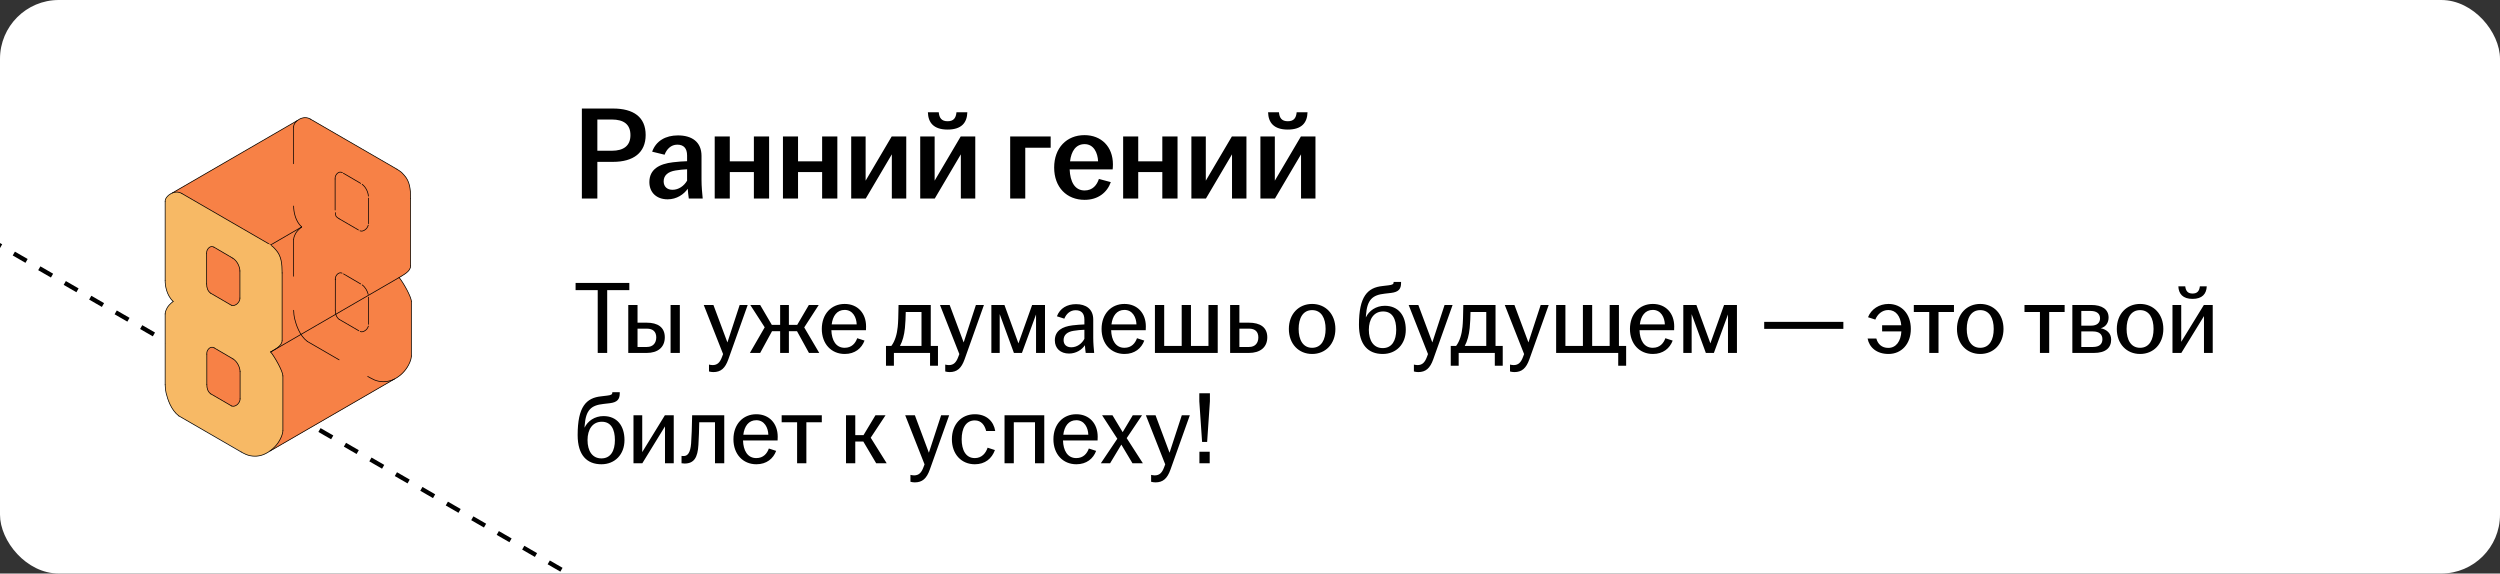 <?xml version="1.0" encoding="UTF-8"?> <svg xmlns="http://www.w3.org/2000/svg" width="340" height="78" viewBox="0 0 340 78" fill="none"><rect x="0" y="0" width="340" height="78" fill="#333333" stroke="none"/><g clip-path="url(#clip0_6485_11742)"><rect width="340" height="78" rx="8" fill="white"></rect><path d="M-63.938 -3.516L167.001 129.817" stroke="black" stroke-width="0.6" stroke-linejoin="round" stroke-dasharray="2 2"></path><path d="M22.462 27.395L22.455 38.307L22.521 38.872L22.616 39.345L22.771 39.784L22.96 40.215L23.144 40.508L23.33 40.77L23.555 40.987L23.294 41.215L22.879 41.644L22.611 42.115L22.482 42.452L22.462 42.696L22.461 52.443L22.52 53.033L22.636 53.619L22.77 54.038L22.883 54.445L23.101 54.979L23.352 55.445L23.56 55.763L23.859 56.154L24.172 56.445L24.32 56.563L33.501 61.836L33.989 61.981L34.326 62.016L34.869 62.054L35.358 61.986L35.618 61.894L35.942 61.794L36.31 61.594L36.651 61.392L36.977 61.184L37.13 61.111L53.47 51.642L54.12 51.274L54.526 50.973L54.889 50.618L55.233 50.196L55.49 49.763L55.724 49.307L55.901 48.81L55.945 48.422V40.999L55.895 40.68L55.542 39.846L55.369 39.484L55.044 38.915L54.658 38.279L54.404 37.895L54.281 37.745L54.793 37.431L55.277 37.098L55.62 36.774L55.719 36.622L55.831 36.293L55.838 35.945L55.844 26.697L55.804 26.197L55.809 25.92L55.754 25.557L55.652 25.141L55.534 24.765L55.457 24.554L55.23 24.161L54.989 23.854L54.805 23.65L54.529 23.368L54.092 23.09L53.901 22.969L50.131 20.785L42.88 16.585L42.333 16.272L41.977 16.064L41.391 16L41.105 16.044L40.765 16.183L40.434 16.397L23.559 26.163L23.185 26.379L22.856 26.612L22.581 26.935L22.477 27.198L22.462 27.395Z" fill="#F7B965"></path><path d="M23.559 26.163L23.788 26.139L24.134 26.119L24.494 26.209L24.746 26.326L36.571 33.173L37.133 33.553L37.415 33.861L37.635 34.129L38.013 34.724L38.234 35.434L38.318 36.045L38.356 36.475L38.367 36.977L38.354 44.124L38.367 46.282L38.295 46.65L38.133 46.903L37.901 47.149L37.633 47.359L37.383 47.527L36.807 47.87L36.944 48.063L37.409 48.757L37.855 49.526L38.047 49.931L38.233 50.324L38.432 50.856L38.471 51.123V58.547L38.389 59.05L38.194 59.51L37.971 60.008L37.668 60.46L37.383 60.785L37.135 60.997L36.651 61.391L39.939 59.501L53.847 51.437L54.525 50.973L55.058 50.425L55.366 50.016L55.571 49.566L55.723 49.307L55.864 48.921L55.944 48.422L55.931 48.069L55.94 40.888L55.801 40.414L55.542 39.845L55.165 39.135L54.987 38.782L54.741 38.408L54.492 38.06L54.28 37.745L54.792 37.431L55.07 37.26L55.412 36.974L55.619 36.774L55.752 36.541L55.831 36.292L55.837 35.944L55.81 26.09L55.768 25.758L55.702 25.284L55.578 24.861L55.456 24.554L55.156 24.046L54.921 23.767L54.615 23.447L54.365 23.262L54.092 23.09L42.112 16.136L41.919 16.065L41.672 16.01L41.303 16.008L41.05 16.069L40.764 16.183L40.358 16.451L23.559 26.163Z" fill="#F78146"></path><path d="M32.622 38.858L32.628 40.645L32.517 40.974L32.291 41.279L32.051 41.454L31.701 41.561L31.459 41.512L28.636 39.872L28.401 39.665L28.291 39.489L28.147 39.121L28.105 38.928L28.106 38.691L28.106 34.283L28.154 34.066L28.231 33.91L28.461 33.653L28.675 33.53L28.837 33.523L29.089 33.607L31.191 34.83L31.756 35.165L32.12 35.519L32.35 35.844L32.487 36.198L32.597 36.471L32.638 36.921L32.634 37.404L32.622 38.858Z" fill="#F78146"></path><path d="M32.653 52.565L32.66 54.352L32.548 54.681L32.322 54.986L32.082 55.161L31.733 55.269L31.49 55.219L28.667 53.579L28.433 53.372L28.323 53.196L28.178 52.828L28.137 52.635L28.137 52.398L28.137 47.99L28.185 47.773L28.262 47.617L28.492 47.36L28.707 47.237L28.869 47.23L29.12 47.314L31.222 48.538L31.787 48.872L32.152 49.226L32.381 49.551L32.519 49.905L32.628 50.178L32.669 50.628L32.666 51.111L32.653 52.565Z" fill="#F78146"></path><path d="M22.461 27.395V38.161" stroke="black" stroke-width="0.1" stroke-miterlimit="10" stroke-linecap="round" stroke-linejoin="round"></path><path d="M38.369 37.117V46.277" stroke="black" stroke-width="0.1" stroke-miterlimit="10" stroke-linecap="round" stroke-linejoin="round"></path><path d="M22.461 42.691V52.329" stroke="black" stroke-width="0.1" stroke-miterlimit="10" stroke-linecap="round" stroke-linejoin="round"></path><path d="M38.473 51.117V58.54" stroke="black" stroke-width="0.1" stroke-miterlimit="10" stroke-linecap="round" stroke-linejoin="round"></path><path d="M24.734 26.32L36.509 33.134" stroke="black" stroke-width="0.1" stroke-miterlimit="10" stroke-linecap="round" stroke-linejoin="round"></path><path d="M24.32 56.562L32.797 61.468" stroke="black" stroke-width="0.1" stroke-miterlimit="10" stroke-linecap="round" stroke-linejoin="round"></path><path d="M22.461 38.162C22.461 38.063 22.462 38.332 22.468 38.431C22.482 38.669 22.516 38.894 22.564 39.127C22.592 39.262 22.632 39.415 22.686 39.576C22.845 40.057 23.122 40.611 23.554 40.988" stroke="black" stroke-width="0.1" stroke-miterlimit="10" stroke-linecap="round" stroke-linejoin="round"></path><path d="M22.461 42.694C22.48 42.41 22.54 42.288 22.61 42.113C22.808 41.62 23.122 41.361 23.554 40.984" stroke="black" stroke-width="0.1" stroke-miterlimit="10" stroke-linecap="round" stroke-linejoin="round"></path><path d="M24.319 56.561C23.259 55.764 22.793 54.282 22.585 53.429C22.531 53.208 22.461 52.704 22.461 52.332" stroke="black" stroke-width="0.1" stroke-miterlimit="10" stroke-linecap="round" stroke-linejoin="round"></path><path d="M32.801 61.468C32.844 61.494 33.209 61.701 33.45 61.8C34.198 62.11 35.039 62.126 35.798 61.837C36.696 61.495 37.572 60.721 38.031 59.877C38.144 59.67 38.452 59.134 38.475 58.547" stroke="black" stroke-width="0.1" stroke-miterlimit="10" stroke-linecap="round" stroke-linejoin="round"></path><path d="M36.809 47.867C37.009 48.099 37.467 48.783 37.856 49.524C38.187 50.154 38.476 50.813 38.472 51.121" stroke="black" stroke-width="0.1" stroke-miterlimit="10" stroke-linecap="round" stroke-linejoin="round"></path><path d="M38.369 46.281C38.37 47.059 37.368 47.511 36.809 47.869" stroke="black" stroke-width="0.1" stroke-miterlimit="10" stroke-linecap="round" stroke-linejoin="round"></path><path d="M36.51 33.133C36.517 33.122 36.891 33.386 36.893 33.388C37.157 33.565 37.305 33.743 37.517 33.98C38.268 34.817 38.363 35.849 38.369 37.123" stroke="black" stroke-width="0.1" stroke-miterlimit="10" stroke-linecap="round" stroke-linejoin="round"></path><path d="M22.461 27.394C22.437 26.63 23.773 25.713 24.747 26.326" stroke="black" stroke-width="0.1" stroke-miterlimit="10" stroke-linecap="round" stroke-linejoin="round"></path><path d="M32.629 36.848V40.542" stroke="black" stroke-width="0.1" stroke-miterlimit="10" stroke-linecap="round" stroke-linejoin="round"></path><path d="M32.652 50.543V54.237" stroke="black" stroke-width="0.1" stroke-miterlimit="10" stroke-linecap="round" stroke-linejoin="round"></path><path d="M28.104 34.469V38.612" stroke="black" stroke-width="0.1" stroke-miterlimit="10" stroke-linecap="round" stroke-linejoin="round"></path><path d="M28.127 48.164V52.307" stroke="black" stroke-width="0.1" stroke-miterlimit="10" stroke-linecap="round" stroke-linejoin="round"></path><path d="M31.462 41.512L28.639 39.871" stroke="black" stroke-width="0.1" stroke-miterlimit="10" stroke-linecap="round" stroke-linejoin="round"></path><path d="M31.483 55.203L28.66 53.562" stroke="black" stroke-width="0.1" stroke-miterlimit="10" stroke-linecap="round" stroke-linejoin="round"></path><path d="M31.652 35.11L29.09 33.609" stroke="black" stroke-width="0.1" stroke-miterlimit="10" stroke-linecap="round" stroke-linejoin="round"></path><path d="M31.678 48.805L29.115 47.305" stroke="black" stroke-width="0.1" stroke-miterlimit="10" stroke-linecap="round" stroke-linejoin="round"></path><path d="M31.654 35.109C32.249 35.464 32.623 36.284 32.629 36.85" stroke="black" stroke-width="0.1" stroke-miterlimit="10" stroke-linecap="round" stroke-linejoin="round"></path><path d="M31.678 48.805C32.273 49.16 32.647 49.98 32.653 50.546" stroke="black" stroke-width="0.1" stroke-miterlimit="10" stroke-linecap="round" stroke-linejoin="round"></path><path d="M29.09 33.606C28.568 33.322 28.135 33.909 28.107 34.282C28.103 34.333 28.103 34.393 28.104 34.466" stroke="black" stroke-width="0.1" stroke-miterlimit="10" stroke-linecap="round" stroke-linejoin="round"></path><path d="M29.112 47.298C28.589 47.014 28.156 47.6 28.128 47.973C28.125 48.025 28.125 48.085 28.125 48.157" stroke="black" stroke-width="0.1" stroke-miterlimit="10" stroke-linecap="round" stroke-linejoin="round"></path><path d="M28.637 39.871C28.239 39.566 28.104 39.132 28.104 38.609" stroke="black" stroke-width="0.1" stroke-miterlimit="10" stroke-linecap="round" stroke-linejoin="round"></path><path d="M28.66 53.566C28.263 53.261 28.127 52.827 28.127 52.305" stroke="black" stroke-width="0.1" stroke-miterlimit="10" stroke-linecap="round" stroke-linejoin="round"></path><path d="M31.461 41.508C31.744 41.62 31.941 41.505 32.053 41.45C32.419 41.272 32.647 40.85 32.629 40.539" stroke="black" stroke-width="0.1" stroke-miterlimit="10" stroke-linecap="round" stroke-linejoin="round"></path><path d="M31.482 55.208C31.766 55.319 31.963 55.204 32.074 55.15C32.441 54.972 32.668 54.55 32.65 54.238" stroke="black" stroke-width="0.1" stroke-miterlimit="10" stroke-linecap="round" stroke-linejoin="round"></path><path d="M39.935 17.266V28.032" stroke="black" stroke-width="0.1" stroke-miterlimit="10" stroke-linecap="round" stroke-linejoin="round" stroke-dasharray="5 6"></path><path d="M55.842 26.996V36.156" stroke="black" stroke-width="0.1" stroke-miterlimit="10" stroke-linecap="round" stroke-linejoin="round"></path><path d="M39.935 32.57V42.207" stroke="black" stroke-width="0.1" stroke-miterlimit="10" stroke-linecap="round" stroke-linejoin="round" stroke-dasharray="5 6"></path><path d="M55.943 40.996V48.419" stroke="black" stroke-width="0.1" stroke-miterlimit="10" stroke-linecap="round" stroke-linejoin="round"></path><path d="M42.207 16.195L53.982 23.009" stroke="black" stroke-width="0.1" stroke-miterlimit="10" stroke-linecap="round" stroke-linejoin="round"></path><path d="M41.793 46.434L50.1 51.241" stroke="black" stroke-width="0.1" stroke-miterlimit="10" stroke-linecap="round" stroke-linejoin="round" stroke-dasharray="5 6"></path><path d="M39.935 28.037C39.935 27.938 39.937 28.207 39.943 28.306C39.956 28.544 39.991 28.769 40.039 29.002C40.067 29.137 40.107 29.29 40.16 29.451C40.319 29.932 40.597 30.486 41.028 30.863" stroke="black" stroke-width="0.1" stroke-miterlimit="10" stroke-linecap="round" stroke-linejoin="round" stroke-dasharray="5 6"></path><path d="M39.935 32.572C39.955 32.289 40.014 32.167 40.085 31.991C40.283 31.498 40.597 31.239 41.028 30.863" stroke="black" stroke-width="0.1" stroke-miterlimit="10" stroke-linecap="round" stroke-linejoin="round" stroke-dasharray="5 6"></path><path d="M41.794 46.432C40.734 45.636 40.268 44.153 40.06 43.3C40.006 43.079 39.935 42.575 39.935 42.203" stroke="black" stroke-width="0.1" stroke-miterlimit="10" stroke-linecap="round" stroke-linejoin="round" stroke-dasharray="5 6"></path><path d="M53.215 51.732C53.233 51.726 53.252 51.719 53.27 51.712C54.168 51.37 54.907 50.715 55.413 49.899C55.593 49.61 55.924 49.009 55.947 48.422" stroke="black" stroke-width="0.1" stroke-miterlimit="10" stroke-linecap="round" stroke-linejoin="round"></path><path d="M50.008 51.195C50.051 51.221 50.679 51.569 50.92 51.669C51.65 51.971 52.468 51.994 53.213 51.726" stroke="black" stroke-width="0.1" stroke-miterlimit="10" stroke-linecap="round" stroke-linejoin="round" stroke-dasharray="5 6"></path><path d="M54.281 37.742C54.482 37.974 54.94 38.658 55.329 39.399C55.66 40.029 55.949 40.688 55.945 40.996" stroke="black" stroke-width="0.1" stroke-miterlimit="10" stroke-linecap="round" stroke-linejoin="round"></path><path d="M55.842 36.156C55.843 36.934 54.84 37.386 54.281 37.744" stroke="black" stroke-width="0.1" stroke-miterlimit="10" stroke-linecap="round" stroke-linejoin="round"></path><path d="M53.984 23.008C54.006 23.017 54.365 23.261 54.368 23.263C54.632 23.44 54.78 23.618 54.992 23.854C55.743 24.692 55.837 25.723 55.844 26.998" stroke="black" stroke-width="0.1" stroke-miterlimit="10" stroke-linecap="round" stroke-linejoin="round"></path><path d="M39.934 17.269C39.91 16.505 41.246 15.588 42.219 16.201" stroke="black" stroke-width="0.1" stroke-miterlimit="10" stroke-linecap="round" stroke-linejoin="round"></path><path d="M50.102 26.945V30.419" stroke="black" stroke-width="0.1" stroke-miterlimit="10" stroke-linecap="round" stroke-linejoin="round" stroke-dasharray="5 5"></path><path d="M50.125 40.414V44.109" stroke="black" stroke-width="0.1" stroke-miterlimit="10" stroke-linecap="round" stroke-linejoin="round" stroke-dasharray="5 5"></path><path d="M45.576 24.344L45.577 28.564" stroke="black" stroke-width="0.1" stroke-miterlimit="10" stroke-linecap="round" stroke-linejoin="round" stroke-dasharray="5 5"></path><path d="M45.604 37.945V38.986L45.6 42.192" stroke="black" stroke-width="0.1" stroke-miterlimit="10" stroke-linecap="round" stroke-linejoin="round" stroke-dasharray="5 5"></path><path d="M48.748 31.277L46.113 29.746" stroke="black" stroke-width="0.1" stroke-miterlimit="10" stroke-linecap="round" stroke-linejoin="round" stroke-dasharray="5 5"></path><path d="M48.802 44.986L46.137 43.438" stroke="black" stroke-width="0.1" stroke-miterlimit="10" stroke-linecap="round" stroke-linejoin="round" stroke-dasharray="5 5"></path><path d="M49.051 24.938L46.701 23.562" stroke="black" stroke-width="0.1" stroke-miterlimit="10" stroke-linecap="round" stroke-linejoin="round" stroke-dasharray="5 5"></path><path d="M49.052 38.618L46.723 37.254" stroke="black" stroke-width="0.1" stroke-miterlimit="10" stroke-linecap="round" stroke-linejoin="round" stroke-dasharray="5 5"></path><path d="M49.254 25.066C49.759 25.443 50.077 26.154 50.1 26.675" stroke="black" stroke-width="0.1" stroke-miterlimit="10" stroke-linecap="round" stroke-linejoin="round" stroke-dasharray="5 5"></path><path d="M49.254 38.742C49.672 39.042 49.966 39.572 50.077 40.043" stroke="black" stroke-width="0.1" stroke-miterlimit="10" stroke-linecap="round" stroke-linejoin="round" stroke-dasharray="5 5"></path><path d="M46.563 23.481C46.557 23.478 46.55 23.474 46.544 23.471C46.03 23.212 45.607 23.789 45.58 24.157C45.576 24.208 45.576 24.268 45.577 24.341" stroke="black" stroke-width="0.1" stroke-miterlimit="10" stroke-linecap="round" stroke-linejoin="round" stroke-dasharray="5 5"></path><path d="M46.526 37.147C46.03 36.938 45.63 37.494 45.603 37.852C45.599 37.904 45.599 37.964 45.6 38.036" stroke="black" stroke-width="0.1" stroke-miterlimit="10" stroke-linecap="round" stroke-linejoin="round" stroke-dasharray="5 5"></path><path d="M46.112 29.749C45.734 29.459 45.652 29.542 45.613 28.918" stroke="black" stroke-width="0.1" stroke-miterlimit="10" stroke-linecap="round" stroke-linejoin="round" stroke-dasharray="5 5"></path><path d="M46.133 43.441C45.739 43.138 45.602 42.708 45.6 42.191" stroke="black" stroke-width="0.1" stroke-miterlimit="10" stroke-linecap="round" stroke-linejoin="round" stroke-dasharray="5 5"></path><path d="M48.955 31.395C49.226 31.492 49.416 31.381 49.525 31.329C49.818 31.186 50.023 30.887 50.083 30.613" stroke="black" stroke-width="0.1" stroke-miterlimit="10" stroke-linecap="round" stroke-linejoin="round" stroke-dasharray="5 5"></path><path d="M48.988 45.093C49.255 45.185 49.442 45.076 49.549 45.024C49.827 44.889 50.026 44.613 50.097 44.352" stroke="black" stroke-width="0.1" stroke-miterlimit="10" stroke-linecap="round" stroke-linejoin="round" stroke-dasharray="5 5"></path><path d="M54.282 37.742L36.809 47.867" stroke="black" stroke-width="0.1" stroke-miterlimit="10" stroke-linecap="round" stroke-linejoin="round"></path><path d="M53.654 51.543L36.715 61.346" stroke="black" stroke-width="0.1" stroke-miterlimit="10" stroke-linecap="round" stroke-linejoin="round"></path><path d="M23.438 26.24L40.436 16.391" stroke="black" stroke-width="0.1" stroke-miterlimit="10" stroke-linecap="round" stroke-linejoin="round"></path><path d="M41.03 30.863L36.848 33.287" stroke="black" stroke-width="0.1" stroke-miterlimit="10" stroke-linecap="round" stroke-linejoin="round" stroke-dasharray="5 6"></path><path d="M79.134 27V14.76H83.364C86.154 14.76 87.81 15.912 87.81 18.36C87.81 20.772 86.136 22.014 83.364 22.014H81.24V27H79.134ZM81.24 20.502H83.202C84.84 20.502 85.74 19.8 85.74 18.378C85.74 16.902 84.822 16.254 83.202 16.254H81.24V20.502ZM90.798 27.108C89.304 27.108 88.314 26.19 88.314 24.768C88.314 23.04 89.646 22.284 91.536 22.068C92.238 21.978 92.922 21.942 93.444 21.924V21.15C93.444 20.16 92.976 19.674 92.112 19.674C91.266 19.674 90.672 20.268 90.384 21.042L88.692 20.628C89.214 19.17 90.51 18.414 92.202 18.414C94.092 18.414 95.406 19.296 95.406 21.204V24.462C95.406 25.362 95.496 26.262 95.568 27H93.678C93.624 26.604 93.552 26.082 93.534 25.668C93.012 26.424 92.04 27.108 90.798 27.108ZM90.258 24.66C90.258 25.398 90.744 25.812 91.464 25.812C92.292 25.812 93.03 25.29 93.444 24.57V23.022C92.94 23.04 92.436 23.094 91.878 23.184C90.852 23.346 90.258 23.85 90.258 24.66ZM97.2 27V18.558H99.252V21.942H102.528V18.558H104.598V27H102.528V23.4H99.252V27H97.2ZM106.481 27V18.558H108.533V21.942H111.809V18.558H113.879V27H111.809V23.4H108.533V27H106.481ZM115.763 27V18.558H117.725V24.57L121.271 18.558H123.251V27H121.289V20.988L117.743 27H115.763ZM125.149 27V18.558H127.111V24.57L130.657 18.558H132.637V27H130.675V20.988L127.129 27H125.149ZM126.193 15.264H127.669C127.741 16.056 128.065 16.488 128.875 16.488C129.685 16.488 130.009 16.056 130.081 15.264H131.557C131.521 16.686 130.765 17.622 128.875 17.622C126.985 17.622 126.229 16.686 126.193 15.264ZM137.384 27V18.558H142.892V20.088H139.436V27H137.384ZM147.506 27.18C145.076 27.18 143.366 25.47 143.366 22.788C143.366 20.106 145.076 18.378 147.488 18.378C149.774 18.378 151.358 19.944 151.358 22.356C151.358 22.644 151.34 22.86 151.322 23.04H145.472C145.544 24.732 146.174 25.902 147.506 25.902C148.604 25.902 149.18 25.164 149.45 24.336L151.07 24.768C150.584 26.154 149.36 27.18 147.506 27.18ZM145.526 21.942H149.342C149.288 20.772 148.748 19.602 147.506 19.602C146.318 19.602 145.688 20.556 145.526 21.942ZM152.747 27V18.558H154.799V21.942H158.075V18.558H160.145V27H158.075V23.4H154.799V27H152.747ZM162.028 27V18.558H163.99V24.57L167.536 18.558H169.516V27H167.554V20.988L164.008 27H162.028ZM171.415 27V18.558H173.377V24.57L176.923 18.558H178.903V27H176.941V20.988L173.395 27H171.415ZM172.459 15.264H173.935C174.007 16.056 174.331 16.488 175.141 16.488C175.951 16.488 176.275 16.056 176.347 15.264H177.823C177.787 16.686 177.031 17.622 175.141 17.622C173.251 17.622 172.495 16.686 172.459 15.264Z" fill="black"></path><path d="M81.29 48V39.46H78.28V38.48H85.588V39.46H82.578V48H81.29ZM85.444 48V41.476H86.704V43.884H87.95C89.448 43.884 90.413 44.5 90.413 45.872C90.413 47.244 89.448 48 87.95 48H85.444ZM86.704 47.188H87.978C88.817 47.188 89.251 46.642 89.251 45.886C89.251 45.13 88.817 44.696 87.978 44.696H86.704V47.188ZM91.198 48V41.476H92.457V48H91.198ZM97.011 50.604C96.801 50.604 96.563 50.562 96.423 50.52V49.582C96.535 49.61 96.731 49.652 96.913 49.652C97.557 49.652 97.907 49.302 98.187 48.56L98.341 48.154L95.709 41.476H97.025L98.929 46.572L100.595 41.476H101.687L99.055 48.868C98.621 50.086 98.033 50.604 97.011 50.604ZM101.983 48L103.999 44.514L102.039 41.476H103.383L104.965 44.178H106.099V41.476H107.289V44.178H108.423L110.005 41.476H111.349L109.375 44.528L111.419 48H110.019L108.395 45.046H107.289V48H106.099V45.046H104.993L103.383 48H101.983ZM114.887 48.14C113.067 48.14 111.765 46.782 111.765 44.738C111.765 42.694 113.067 41.336 114.873 41.336C116.651 41.336 117.785 42.61 117.785 44.388C117.785 44.626 117.785 44.78 117.771 44.906H113.067C113.109 46.278 113.683 47.3 114.873 47.3C115.839 47.3 116.343 46.67 116.581 45.998L117.575 46.32C117.183 47.37 116.273 48.14 114.887 48.14ZM113.109 44.122H116.511C116.483 43.184 115.993 42.148 114.873 42.148C113.823 42.148 113.249 42.974 113.109 44.122ZM120.494 49.736V47.048H121.222C121.726 46.39 121.992 45.438 122.09 44.458C122.16 43.8 122.174 43.03 122.202 41.476H126.584V47.048H127.564V49.736H126.486V48H121.572V49.736H120.494ZM122.398 47.048H125.324V42.428H123.182C123.168 43.156 123.14 43.912 123.07 44.612C122.972 45.592 122.748 46.39 122.398 47.048ZM129.14 50.604C128.93 50.604 128.692 50.562 128.552 50.52V49.582C128.664 49.61 128.86 49.652 129.042 49.652C129.686 49.652 130.036 49.302 130.316 48.56L130.47 48.154L127.838 41.476H129.154L131.058 46.572L132.724 41.476H133.816L131.184 48.868C130.75 50.086 130.162 50.604 129.14 50.604ZM134.826 48V41.476H136.604L138.508 46.698L140.37 41.476H142.12V48H140.902V42.764L138.984 48H137.892L135.96 42.722V48H134.826ZM145.391 48.084C144.229 48.084 143.459 47.384 143.459 46.292C143.459 44.976 144.481 44.416 145.853 44.248C146.441 44.178 147.043 44.136 147.477 44.122V43.478C147.477 42.61 147.057 42.19 146.287 42.19C145.531 42.19 145.013 42.694 144.747 43.338L143.739 43.016C144.159 41.91 145.139 41.364 146.343 41.364C147.687 41.364 148.681 42.022 148.681 43.464V45.956C148.681 46.67 148.751 47.412 148.807 48H147.659C147.617 47.692 147.561 47.286 147.547 46.95C147.141 47.566 146.343 48.084 145.391 48.084ZM144.649 46.25C144.649 46.88 145.055 47.23 145.699 47.23C146.455 47.23 147.127 46.754 147.477 46.082V44.85C147.001 44.864 146.525 44.906 146.007 44.99C145.125 45.13 144.649 45.564 144.649 46.25ZM152.936 48.14C151.116 48.14 149.814 46.782 149.814 44.738C149.814 42.694 151.116 41.336 152.922 41.336C154.7 41.336 155.834 42.61 155.834 44.388C155.834 44.626 155.834 44.78 155.82 44.906H151.116C151.158 46.278 151.732 47.3 152.922 47.3C153.888 47.3 154.392 46.67 154.63 45.998L155.624 46.32C155.232 47.37 154.322 48.14 152.936 48.14ZM151.158 44.122H154.56C154.532 43.184 154.042 42.148 152.922 42.148C151.872 42.148 151.298 42.974 151.158 44.122ZM157.07 48V41.476H158.33V47.048H160.71V41.476H161.97V47.048H164.35V41.476H165.61V48H157.07ZM167.297 48V41.476H168.557V43.884H169.845C171.371 43.884 172.351 44.5 172.351 45.872C172.351 47.244 171.371 48 169.845 48H167.297ZM168.557 47.188H169.873C170.713 47.188 171.133 46.642 171.133 45.886C171.133 45.13 170.713 44.696 169.873 44.696H168.557V47.188ZM178.449 48.14C176.629 48.14 175.285 46.782 175.285 44.738C175.285 42.694 176.629 41.336 178.449 41.336C180.269 41.336 181.613 42.694 181.613 44.738C181.613 46.782 180.269 48.14 178.449 48.14ZM176.615 44.738C176.615 46.194 177.189 47.3 178.449 47.3C179.709 47.3 180.283 46.194 180.283 44.738C180.283 43.282 179.709 42.176 178.449 42.176C177.189 42.176 176.615 43.282 176.615 44.738ZM188.052 48.14C186.092 48.14 184.818 46.922 184.818 44.164C184.818 40.314 185.98 39.11 188.024 38.9C188.29 38.872 188.654 38.83 188.836 38.802C189.41 38.732 189.536 38.634 189.536 38.382V38.34H190.544V38.494C190.544 39.292 190.222 39.712 189.186 39.838L188.332 39.936C186.652 40.118 185.924 40.748 185.77 42.89L185.756 43.17C186.176 42.26 187.142 41.588 188.332 41.588C190.152 41.588 191.188 42.876 191.188 44.85C191.188 46.824 189.872 48.14 188.052 48.14ZM186.162 44.85C186.162 46.306 186.792 47.342 188.052 47.342C189.312 47.342 189.886 46.306 189.886 44.85C189.886 43.394 189.368 42.358 188.108 42.358C186.848 42.358 186.162 43.394 186.162 44.85ZM192.878 50.604C192.668 50.604 192.43 50.562 192.29 50.52V49.582C192.402 49.61 192.598 49.652 192.78 49.652C193.424 49.652 193.774 49.302 194.054 48.56L194.208 48.154L191.576 41.476H192.892L194.796 46.572L196.462 41.476H197.554L194.922 48.868C194.488 50.086 193.9 50.604 192.878 50.604ZM197.302 49.736V47.048H198.03C198.534 46.39 198.8 45.438 198.898 44.458C198.968 43.8 198.982 43.03 199.01 41.476H203.392V47.048H204.372V49.736H203.294V48H198.38V49.736H197.302ZM199.206 47.048H202.132V42.428H199.99C199.976 43.156 199.948 43.912 199.878 44.612C199.78 45.592 199.556 46.39 199.206 47.048ZM205.949 50.604C205.739 50.604 205.501 50.562 205.361 50.52V49.582C205.473 49.61 205.669 49.652 205.851 49.652C206.495 49.652 206.845 49.302 207.125 48.56L207.279 48.154L204.647 41.476H205.963L207.867 46.572L209.533 41.476H210.625L207.993 48.868C207.559 50.086 206.971 50.604 205.949 50.604ZM220.077 49.736V48H211.635V41.476H212.895V47.048H215.275V41.476H216.535V47.048H218.915V41.476H220.175V47.048H221.155V49.736H220.077ZM224.796 48.14C222.976 48.14 221.674 46.782 221.674 44.738C221.674 42.694 222.976 41.336 224.782 41.336C226.56 41.336 227.694 42.61 227.694 44.388C227.694 44.626 227.694 44.78 227.68 44.906H222.976C223.018 46.278 223.592 47.3 224.782 47.3C225.748 47.3 226.252 46.67 226.49 45.998L227.484 46.32C227.092 47.37 226.182 48.14 224.796 48.14ZM223.018 44.122H226.42C226.392 43.184 225.902 42.148 224.782 42.148C223.732 42.148 223.158 42.974 223.018 44.122ZM228.93 48V41.476H230.708L232.612 46.698L234.474 41.476H236.224V48H235.006V42.764L233.088 48H231.996L230.064 42.722V48H228.93ZM239.931 44.724V43.772H250.697V44.724H239.931ZM256.836 48.14C255.226 48.14 254.218 47.244 253.994 46.04H255.184C255.38 46.782 255.912 47.314 256.808 47.314C257.872 47.314 258.516 46.404 258.586 45.074H255.968V44.234H258.572C258.46 42.988 257.83 42.162 256.808 42.162C255.926 42.162 255.31 42.792 255.044 43.464L254.05 43.142C254.484 42.036 255.576 41.336 256.836 41.336C258.614 41.336 259.874 42.694 259.874 44.738C259.874 46.782 258.6 48.14 256.836 48.14ZM262.378 48V42.428H260.278V41.476H265.738V42.428H263.638V48H262.378ZM269.312 48.14C267.492 48.14 266.148 46.782 266.148 44.738C266.148 42.694 267.492 41.336 269.312 41.336C271.132 41.336 272.476 42.694 272.476 44.738C272.476 46.782 271.132 48.14 269.312 48.14ZM267.478 44.738C267.478 46.194 268.052 47.3 269.312 47.3C270.572 47.3 271.146 46.194 271.146 44.738C271.146 43.282 270.572 42.176 269.312 42.176C268.052 42.176 267.478 43.282 267.478 44.738ZM277.431 48V42.428H275.331V41.476H280.791V42.428H278.691V48H277.431ZM281.84 48V41.476H284.402C285.872 41.476 286.768 42.064 286.768 43.184C286.768 43.87 286.404 44.458 285.704 44.64C286.502 44.808 287.118 45.312 287.118 46.18C287.118 47.314 286.362 48 284.766 48H281.84ZM283.058 47.188H284.64C285.536 47.188 285.928 46.768 285.928 46.138C285.928 45.48 285.508 45.074 284.626 45.074H283.058V47.188ZM283.058 44.29H284.388C285.2 44.29 285.606 43.898 285.606 43.282C285.606 42.68 285.186 42.288 284.304 42.288H283.058V44.29ZM291.05 48.14C289.23 48.14 287.886 46.782 287.886 44.738C287.886 42.694 289.23 41.336 291.05 41.336C292.87 41.336 294.214 42.694 294.214 44.738C294.214 46.782 292.87 48.14 291.05 48.14ZM289.216 44.738C289.216 46.194 289.79 47.3 291.05 47.3C292.31 47.3 292.884 46.194 292.884 44.738C292.884 43.282 292.31 42.176 291.05 42.176C289.79 42.176 289.216 43.282 289.216 44.738ZM295.457 48V41.476H296.647V46.488L299.727 41.476H300.931V48H299.741V42.988L296.661 48H295.457ZM296.255 38.942H297.193C297.263 39.558 297.529 39.922 298.187 39.922C298.845 39.922 299.111 39.558 299.181 38.942H300.119C300.077 39.964 299.503 40.65 298.187 40.65C296.871 40.65 296.297 39.964 296.255 38.942ZM81.794 63.14C79.834 63.14 78.56 61.922 78.56 59.164C78.56 55.314 79.722 54.11 81.766 53.9C82.032 53.872 82.396 53.83 82.578 53.802C83.152 53.732 83.278 53.634 83.278 53.382V53.34H84.286V53.494C84.286 54.292 83.964 54.712 82.928 54.838L82.074 54.936C80.394 55.118 79.666 55.748 79.512 57.89L79.498 58.17C79.918 57.26 80.884 56.588 82.074 56.588C83.894 56.588 84.93 57.876 84.93 59.85C84.93 61.824 83.614 63.14 81.794 63.14ZM79.904 59.85C79.904 61.306 80.534 62.342 81.794 62.342C83.054 62.342 83.628 61.306 83.628 59.85C83.628 58.394 83.11 57.358 81.85 57.358C80.59 57.358 79.904 58.394 79.904 59.85ZM86.154 63V56.476H87.344V61.488L90.424 56.476H91.629V63H90.439V57.988L87.359 63H86.154ZM93.095 63.042C92.969 63.042 92.843 63.028 92.689 63V62.006C92.773 62.02 92.871 62.02 92.983 62.02C93.515 62.02 93.893 61.586 93.991 60.298C94.061 59.346 94.103 58.1 94.131 56.476H98.499V63H97.239V57.428H95.097C95.083 58.436 95.041 59.542 94.985 60.494C94.887 62.216 94.397 63.042 93.095 63.042ZM102.87 63.14C101.05 63.14 99.748 61.782 99.748 59.738C99.748 57.694 101.05 56.336 102.856 56.336C104.634 56.336 105.768 57.61 105.768 59.388C105.768 59.626 105.768 59.78 105.754 59.906H101.05C101.092 61.278 101.666 62.3 102.856 62.3C103.822 62.3 104.326 61.67 104.564 60.998L105.558 61.32C105.166 62.37 104.256 63.14 102.87 63.14ZM101.092 59.122H104.494C104.466 58.184 103.976 57.148 102.856 57.148C101.806 57.148 101.232 57.974 101.092 59.122ZM108.406 63V57.428H106.306V56.476H111.766V57.428H109.666V63H108.406ZM115.057 63V56.476H116.317V59.178H117.437L119.061 56.476H120.433L118.417 59.528L120.587 63H119.159L117.409 60.046H116.317V63H115.057ZM124.409 65.604C124.199 65.604 123.961 65.562 123.821 65.52V64.582C123.933 64.61 124.129 64.652 124.311 64.652C124.955 64.652 125.305 64.302 125.585 63.56L125.739 63.154L123.107 56.476H124.423L126.327 61.572L127.993 56.476H129.085L126.453 63.868C126.019 65.086 125.431 65.604 124.409 65.604ZM132.579 63.14C130.759 63.14 129.457 61.782 129.457 59.738C129.457 57.694 130.759 56.336 132.579 56.336C134.175 56.336 135.141 57.302 135.351 58.618H134.119C133.923 57.82 133.447 57.176 132.579 57.176C131.333 57.176 130.787 58.282 130.787 59.738C130.787 61.194 131.333 62.3 132.579 62.3C133.531 62.3 134.077 61.614 134.315 60.886L135.309 61.208C134.889 62.37 133.965 63.14 132.579 63.14ZM136.617 63V56.476H142.021V63H140.761V57.428H137.877V63H136.617ZM146.387 63.14C144.567 63.14 143.265 61.782 143.265 59.738C143.265 57.694 144.567 56.336 146.373 56.336C148.151 56.336 149.285 57.61 149.285 59.388C149.285 59.626 149.285 59.78 149.271 59.906H144.567C144.609 61.278 145.183 62.3 146.373 62.3C147.339 62.3 147.843 61.67 148.081 60.998L149.075 61.32C148.683 62.37 147.773 63.14 146.387 63.14ZM144.609 59.122H148.011C147.983 58.184 147.493 57.148 146.373 57.148C145.323 57.148 144.749 57.974 144.609 59.122ZM149.716 63L151.956 59.668L149.884 56.476H151.298L152.684 58.772L154.056 56.476H155.316L153.23 59.584L155.428 63H154.014L152.502 60.466L150.976 63H149.716ZM157.14 65.604C156.93 65.604 156.692 65.562 156.552 65.52V64.582C156.664 64.61 156.86 64.652 157.042 64.652C157.686 64.652 158.036 64.302 158.316 63.56L158.47 63.154L155.838 56.476H157.154L159.058 61.572L160.724 56.476H161.816L159.184 63.868C158.75 65.086 158.162 65.604 157.14 65.604ZM163.484 60.102L163.106 54.572V53.48H164.548V54.572L164.17 60.102H163.484ZM163.12 63V61.432H164.52V63H163.12Z" fill="black"></path></g><defs><clipPath id="clip0_6485_11742"><rect width="340" height="78" rx="8" fill="white"></rect></clipPath></defs></svg> 